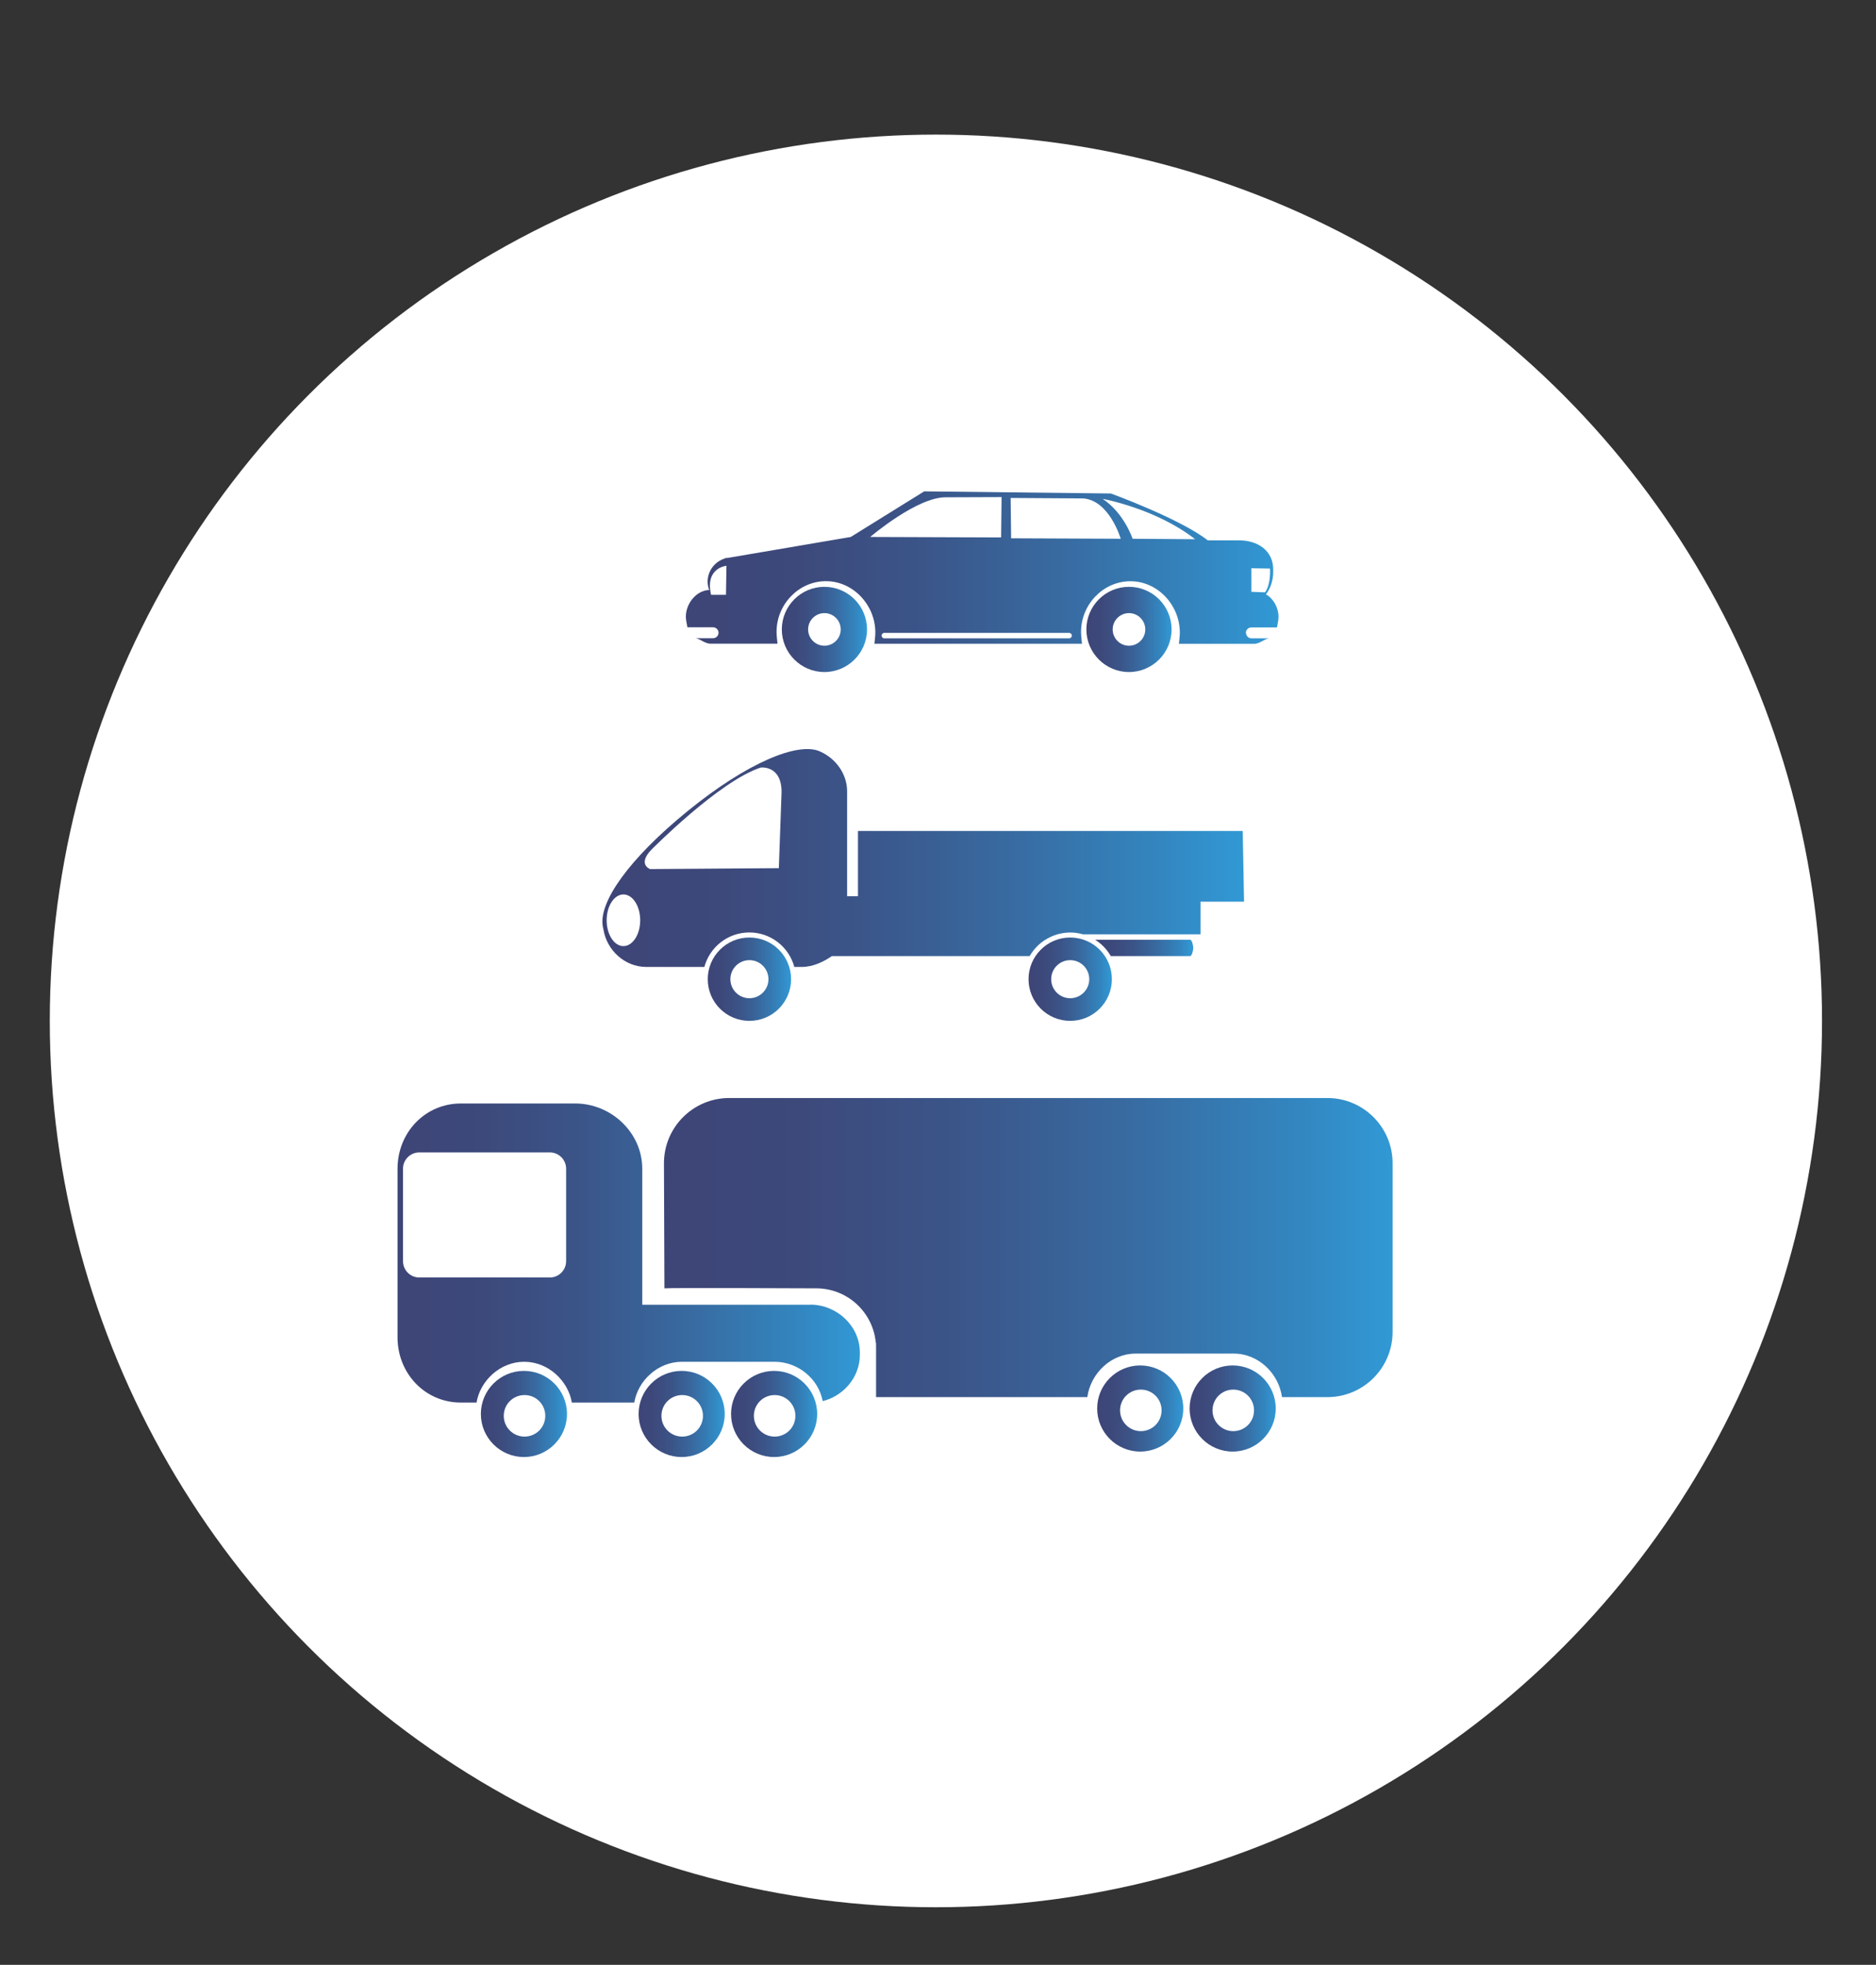 <?xml version="1.0" encoding="UTF-8"?><svg id="Layer_1" xmlns="http://www.w3.org/2000/svg" xmlns:xlink="http://www.w3.org/1999/xlink" viewBox="0 0 281.87 295.15"><rect x="0" y="0" width="281.87" height="295.15" fill="#333333" stroke="none"/><defs><style>.cls-1{fill:url(#linear-gradient-15);}.cls-2{fill:url(#linear-gradient-13);}.cls-3{fill:url(#linear-gradient-2);}.cls-4{fill:url(#linear-gradient-10);}.cls-5{fill:url(#linear-gradient-12);}.cls-6{fill:#fff;}.cls-7{fill:url(#linear-gradient-4);}.cls-8{fill:url(#linear-gradient-3);}.cls-9{fill:url(#linear-gradient-5);}.cls-10{fill:url(#linear-gradient-8);}.cls-11{fill:url(#linear-gradient-14);}.cls-12{fill:url(#linear-gradient-7);}.cls-13{fill:url(#linear-gradient-9);}.cls-14{fill:url(#linear-gradient-11);}.cls-15{fill:url(#linear-gradient-6);}.cls-16{fill:url(#linear-gradient);}</style><linearGradient id="linear-gradient" x1="164.55" y1="142.4" x2="179.28" y2="142.4" gradientUnits="userSpaceOnUse"><stop offset="0" stop-color="#3e4577"/><stop offset=".19" stop-color="#3d497b"/><stop offset=".4" stop-color="#3b5589"/><stop offset=".63" stop-color="#386aa0"/><stop offset=".87" stop-color="#3386c0"/><stop offset="1" stop-color="#3199d5"/></linearGradient><linearGradient id="linear-gradient-2" x1="90.51" y1="128.89" x2="186.92" y2="128.89" xlink:href="#linear-gradient"/><linearGradient id="linear-gradient-3" x1="154.54" y1="147.1" x2="167.07" y2="147.1" xlink:href="#linear-gradient"/><linearGradient id="linear-gradient-4" x1="106.33" y1="147.1" x2="118.86" y2="147.1" xlink:href="#linear-gradient"/><linearGradient id="linear-gradient-5" x1="72.26" y1="212.4" x2="85.19" y2="212.4" xlink:href="#linear-gradient"/><linearGradient id="linear-gradient-6" x1="95.95" y1="212.4" x2="108.89" y2="212.4" xlink:href="#linear-gradient"/><linearGradient id="linear-gradient-7" x1="109.84" y1="212.4" x2="122.78" y2="212.4" xlink:href="#linear-gradient"/><linearGradient id="linear-gradient-8" x1="59.73" y1="188.23" x2="129.18" y2="188.23" xlink:href="#linear-gradient"/><linearGradient id="linear-gradient-9" x1="178.75" y1="211.58" x2="191.68" y2="211.58" xlink:href="#linear-gradient"/><linearGradient id="linear-gradient-10" x1="164.86" y1="211.58" x2="177.79" y2="211.58" xlink:href="#linear-gradient"/><linearGradient id="linear-gradient-11" x1="99.76" y1="187.41" x2="209.25" y2="187.41" xlink:href="#linear-gradient"/><linearGradient id="linear-gradient-12" x1="131.59" y1="202.12" x2="131.63" y2="202.12" xlink:href="#linear-gradient"/><linearGradient id="linear-gradient-13" x1="103.03" y1="85.27" x2="192.09" y2="85.27" xlink:href="#linear-gradient"/><linearGradient id="linear-gradient-14" x1="117.47" y1="94.55" x2="130.27" y2="94.55" xlink:href="#linear-gradient"/><linearGradient id="linear-gradient-15" x1="163.23" y1="94.55" x2="176.03" y2="94.55" xlink:href="#linear-gradient"/></defs><circle class="cls-6" cx="140.62" cy="153.36" r="133.14"/><path class="cls-16" d="M178.81,141.17h-14.26c.97.61,1.77,1.45,2.35,2.45h11.92c.26,0,.47-.89.47-1.23s-.21-1.23-.47-1.23Z"/><path class="cls-3" d="M128.91,124.83v9.8h-1.63v-15.76c0-2.64-1.73-4.93-4.01-5.96-3.25-1.57-10.99,1.64-19.91,8.89-9,7.32-13.33,13.7-12.81,17.23,0,.03.1.58.12.6.5,3.11,3.2,5.62,6.44,5.62h8.72c.81-2.98,3.53-5.18,6.76-5.18s5.95,2.19,6.76,5.18h1.1c1.76,0,3.36-.82,4.54-1.63h29.72c.57-1,1.38-1.84,2.35-2.45.56-.35,1.17-.63,1.82-.82.61-.17,1.25-.27,1.92-.27s1.31.1,1.92.27h17.66v-4.9h6.54l-.2-10.62h-57.81ZM93.67,142.12c-1.39,0-2.52-1.74-2.52-3.88s1.13-3.88,2.52-3.88,2.52,1.74,2.52,3.88-1.13,3.88-2.52,3.88ZM117.02,130.41l-19.34.14s-1.91-.68.14-2.86c0,0,10.21-10.35,16.48-12.39,0,0,3.13-.41,3.13,3.68l-.41,11.44Z"/><path class="cls-8" d="M160.8,140.83c-3.46,0-6.26,2.8-6.26,6.26s2.8,6.26,6.26,6.26,6.26-2.8,6.26-6.26-2.8-6.26-6.26-6.26ZM160.8,149.95c-1.58,0-2.86-1.28-2.86-2.86s1.28-2.86,2.86-2.86,2.86,1.28,2.86,2.86-1.28,2.86-2.86,2.86Z"/><path class="cls-7" d="M112.6,140.83c-3.46,0-6.26,2.8-6.26,6.26s2.8,6.26,6.26,6.26,6.26-2.8,6.26-6.26-2.8-6.26-6.26-6.26ZM112.6,149.95c-1.58,0-2.86-1.28-2.86-2.86s1.28-2.86,2.86-2.86,2.86,1.28,2.86,2.86-1.28,2.86-2.86,2.86Z"/><path class="cls-9" d="M78.72,205.93c-3.57,0-6.47,2.9-6.47,6.47s2.9,6.47,6.47,6.47,6.47-2.9,6.47-6.47-2.9-6.47-6.47-6.47ZM78.81,215.8c-1.72,0-3.12-1.39-3.12-3.12s1.39-3.12,3.12-3.12,3.12,1.39,3.12,3.12-1.39,3.12-3.12,3.12Z"/><path class="cls-15" d="M102.42,205.93c-3.57,0-6.47,2.9-6.47,6.47s2.9,6.47,6.47,6.47,6.47-2.9,6.47-6.47-2.9-6.47-6.47-6.47ZM102.5,215.8c-1.72,0-3.12-1.39-3.12-3.12s1.39-3.12,3.12-3.12,3.12,1.39,3.12,3.12-1.39,3.12-3.12,3.12Z"/><path class="cls-12" d="M116.31,205.93c-3.57,0-6.47,2.9-6.47,6.47s2.9,6.47,6.47,6.47,6.47-2.9,6.47-6.47-2.9-6.47-6.47-6.47ZM116.39,215.8c-1.72,0-3.12-1.39-3.12-3.12s1.39-3.12,3.12-3.12,3.12,1.39,3.12,3.12-1.39,3.12-3.12,3.12Z"/><path class="cls-10" d="M121.76,195.99h-25.26v-20.43c0-5.41-4.66-9.8-10.08-9.8h-17.16c-5.42,0-9.53,4.39-9.53,9.8v25.33c0,5.41,4.12,9.8,9.53,9.8h2.34c.54-3.27,3.53-6.13,7.16-6.13s6.61,2.86,7.16,6.13h9.38c.54-3.27,3.53-6.13,7.16-6.13.03,0,14.04,0,14.04,0,3.48.07,6.49,2.59,7.11,5.91,3.12-.77,5.58-3.58,5.58-6.93v-.41c0-3.95-3.47-7.15-7.42-7.15ZM85.06,189.45c0,1.35-1.1,2.45-2.45,2.45h-19.61c-1.35,0-2.45-1.1-2.45-2.45v-13.89c0-1.35,1.1-2.45,2.45-2.45h19.61c1.35,0,2.45,1.1,2.45,2.45v13.89Z"/><path class="cls-13" d="M185.21,205.11c-3.57,0-6.47,2.9-6.47,6.47s2.9,6.47,6.47,6.47,6.47-2.9,6.47-6.47-2.9-6.47-6.47-6.47ZM185.3,214.98c-1.72,0-3.12-1.39-3.12-3.12s1.39-3.12,3.12-3.12,3.12,1.39,3.12,3.12-1.39,3.12-3.12,3.12Z"/><path class="cls-4" d="M171.32,205.11c-3.57,0-6.47,2.9-6.47,6.47s2.9,6.47,6.47,6.47,6.47-2.9,6.47-6.47-2.9-6.47-6.47-6.47ZM171.41,214.98c-1.72,0-3.12-1.39-3.12-3.12s1.39-3.12,3.12-3.12,3.12,1.39,3.12,3.12-1.39,3.12-3.12,3.12Z"/><path class="cls-14" d="M199.44,164.94h-89.88c-5.41,0-9.8,4.39-9.8,9.8l.07,18.79c.53-.1,22.81,0,22.81,0,4.69,0,8.53,3.59,8.95,8.17h.04v8.17h31.74c.5-3.58,3.56-6.54,7.27-6.54h14.73c3.7,0,6.76,2.97,7.25,6.54h6.82c5.41,0,9.8-4.39,9.8-9.8v-25.33c0-5.41-4.39-9.8-9.8-9.8Z"/><path class="cls-5" d="M131.59,201.71c.02.27.04.54.04.82v-.82h-.04Z"/><path class="cls-2" d="M187.19,95.07c0-.45.37-.82.82-.82h3.86c.14-.82.23-1.16.23-1.59,0-1.38-.77-2.75-1.89-3.38.68-.87,1.09-2.14,1.09-3.32v-.41c0-2.82-2.3-4.38-5.12-4.38h-4.71c-4.19-3.27-14.56-7.04-14.56-7.04l-28.05-.32-11.03,6.85-18.56,3.16s-.02-.02-.03-.02l-.34.05.04.03c-1.51.45-2.62,1.84-2.62,3.5,0,.44.09.85.23,1.24-1.95.09-3.5,2.05-3.5,4.02,0,.43.09.77.23,1.59h3.86c.45,0,.82.37.82.82s-.37.82-.82.82h-2.69c.63,0,1.42.82,2.29.82h10.08c-.09-.82-.14-1.31-.14-1.79,0-4.1,3.32-7.6,7.42-7.6s7.42,3.6,7.42,7.7c0,.49-.05.89-.14,1.7h31.19c-.09-.82-.14-1.31-.14-1.79,0-4.1,3.32-7.6,7.42-7.6s7.42,3.6,7.42,7.7c0,.49-.05.89-.14,1.7h11.31c.87,0,1.66-.82,2.29-.82h-2.69c-.45,0-.82-.37-.82-.82ZM188.02,85.36l2.8.05c.1,2.71-.76,3.57-.76,3.57l-2.04-.08v-3.54ZM109.09,89.35h-2.25c-.95-4.09,2.31-4.36,2.31-4.36l-.07,4.36ZM130.75,80.66s7.12-6.09,11.47-5.96l8.27-.03-.07,6.06-19.68-.07ZM160.64,95.89h-27.78c-.23,0-.41-.22-.41-.41s.18-.41.41-.41h27.78c.23,0,.41.22.41.41s-.18.41-.41.41ZM151.92,80.86l-.07-6.06,10.89.07c3.95.27,5.65,6.06,5.65,6.06l-16.48-.07ZM170.17,80.93s-1.23-3.81-4.49-5.99c0,0,7.97,1.43,13.89,6.06l-9.4-.07Z"/><path class="cls-11" d="M123.87,88.15c-3.53,0-6.4,2.87-6.4,6.4s2.87,6.4,6.4,6.4,6.4-2.87,6.4-6.4-2.87-6.4-6.4-6.4ZM123.87,97c-1.35,0-2.45-1.1-2.45-2.45s1.1-2.45,2.45-2.45,2.45,1.1,2.45,2.45-1.1,2.45-2.45,2.45Z"/><path class="cls-1" d="M169.63,88.15c-3.53,0-6.4,2.87-6.4,6.4s2.87,6.4,6.4,6.4,6.4-2.87,6.4-6.4-2.87-6.4-6.4-6.4ZM169.63,97c-1.35,0-2.45-1.1-2.45-2.45s1.1-2.45,2.45-2.45,2.45,1.1,2.45,2.45-1.1,2.45-2.45,2.45Z"/></svg>